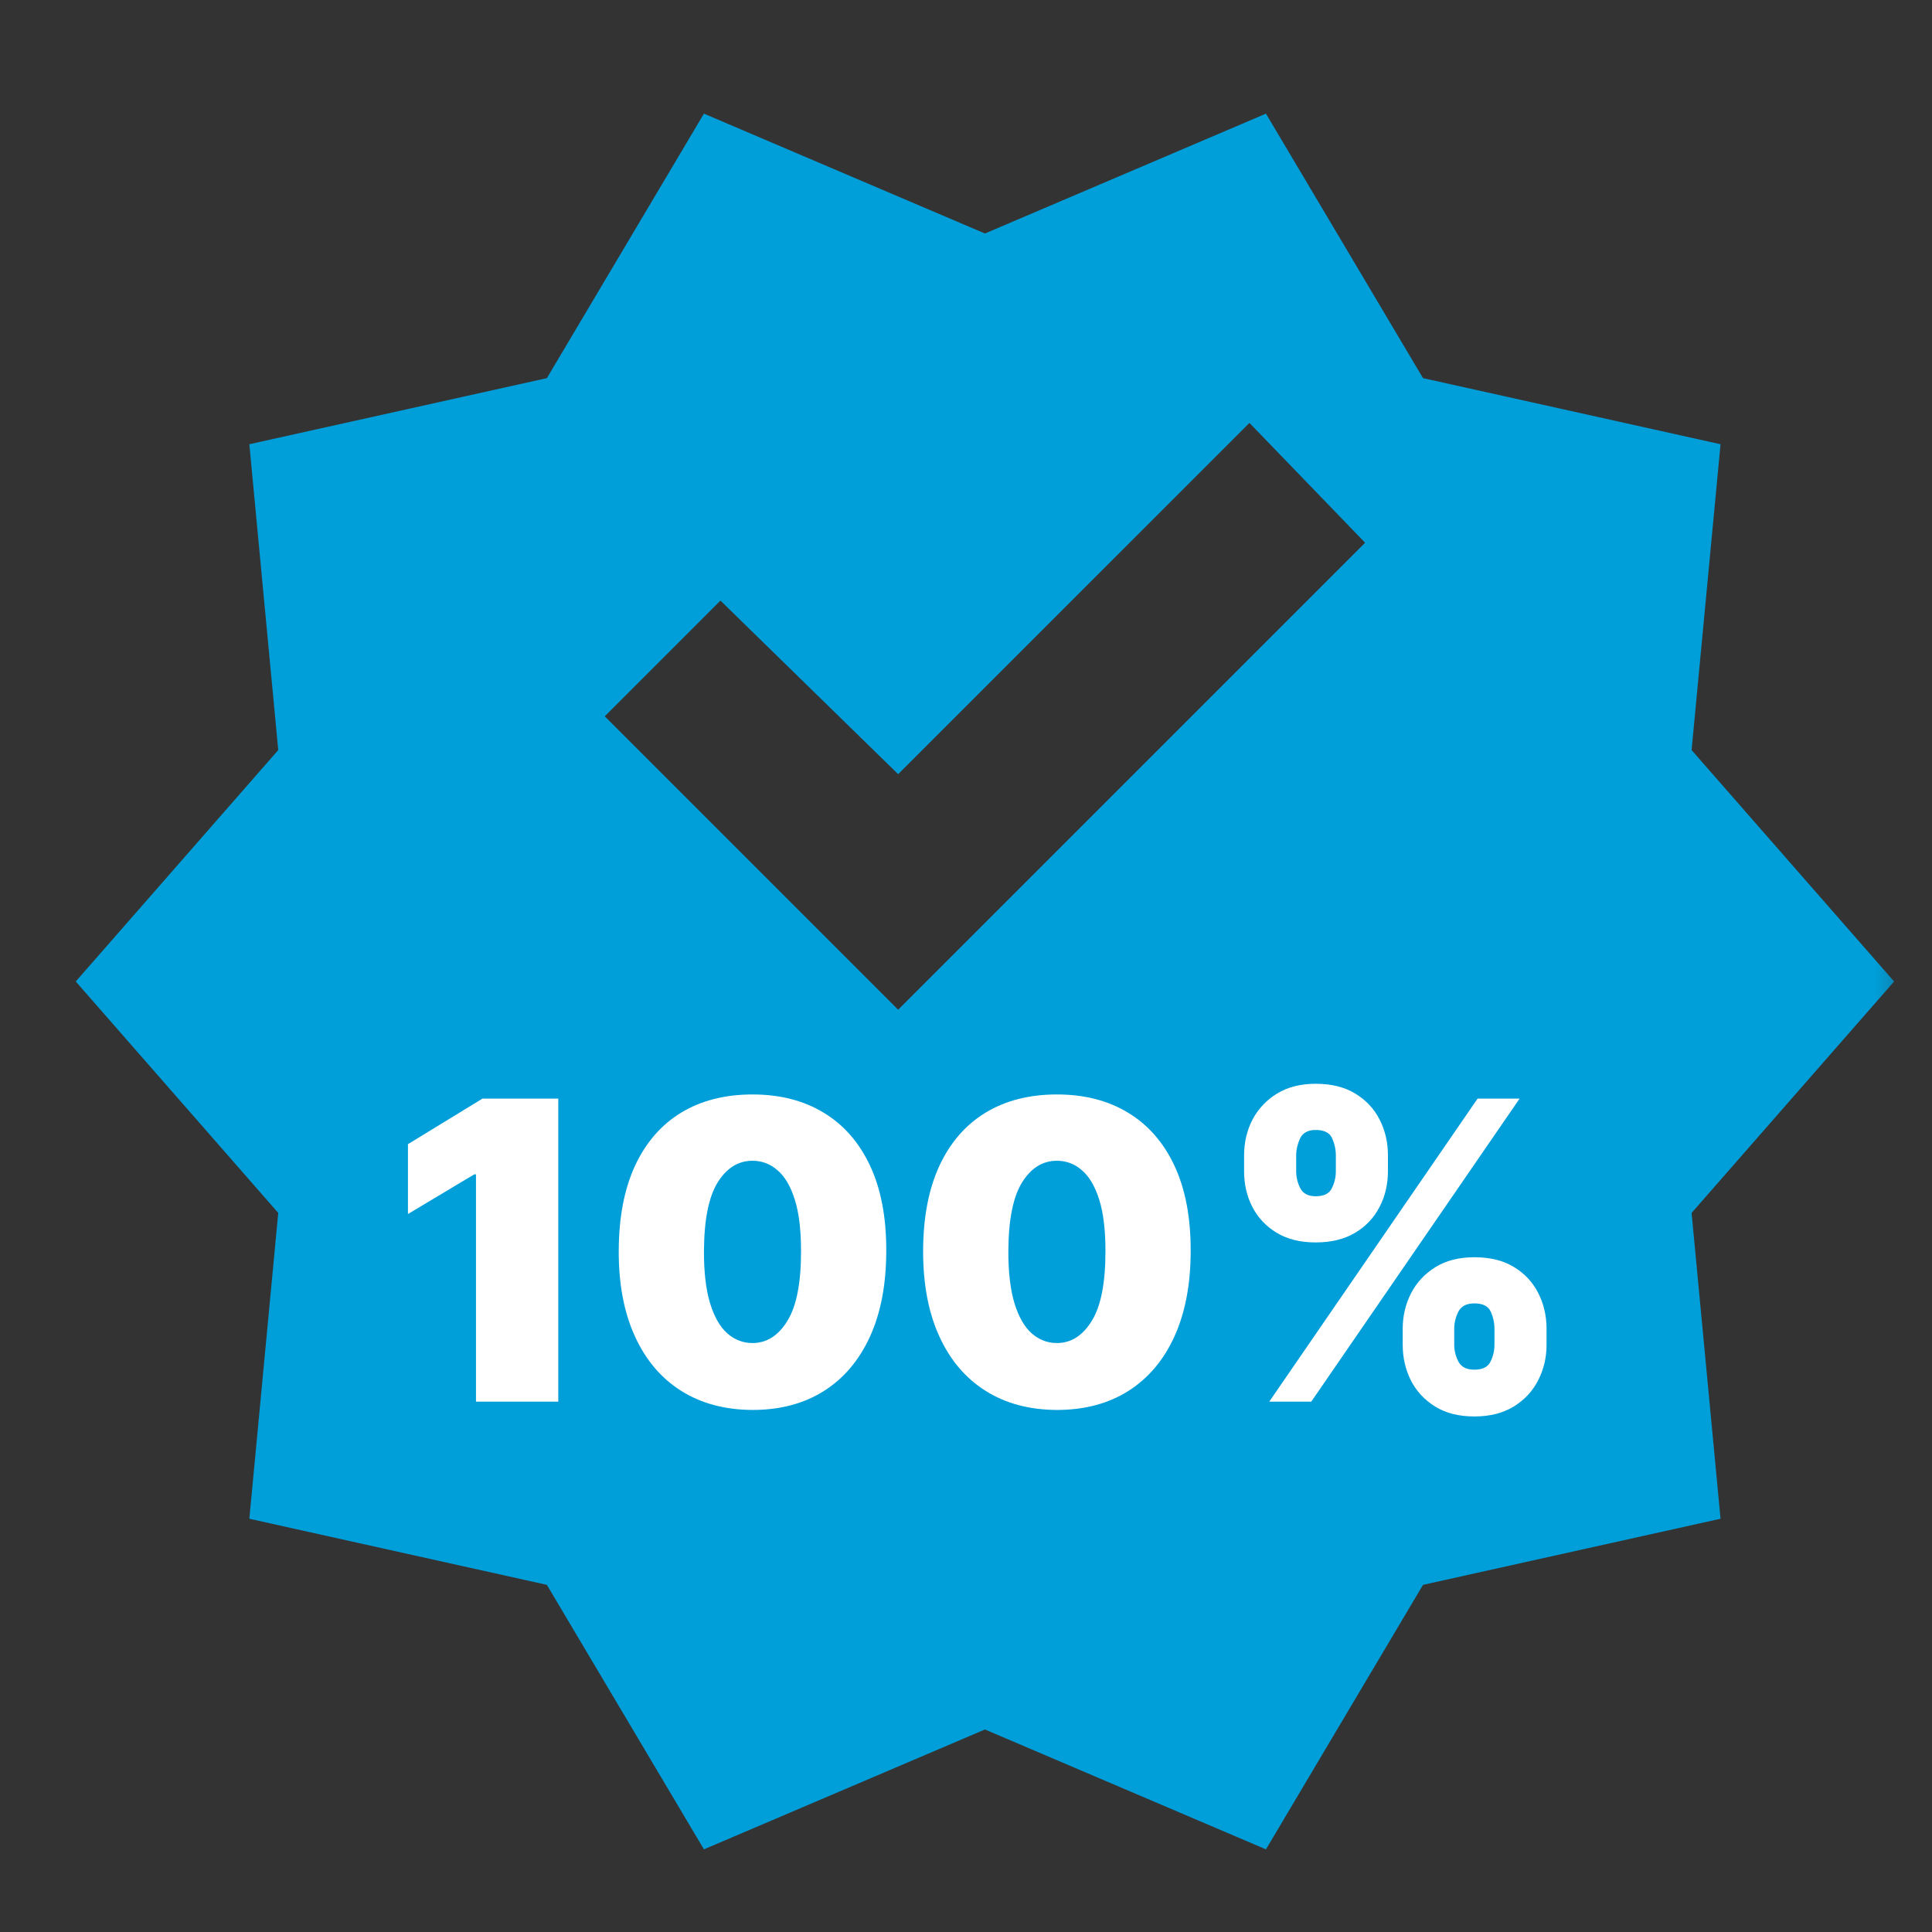 <svg xmlns="http://www.w3.org/2000/svg" width="51" height="51" viewBox="0 0 51 51" fill="none"><rect x="0" y="0" width="51" height="51" fill="#333333" stroke="none"/><mask id="mask0_966_678" style="mask-type:alpha" maskUnits="userSpaceOnUse" x="0" y="0" width="51" height="51"><rect x="0.568" y="0.723" width="50" height="50" fill="white"></rect></mask><g mask="url(#mask0_966_678)"><path d="M18.582 48.818L14.436 41.836L6.582 40.091L7.345 32.018L2 25.909L7.345 19.8L6.582 11.727L14.436 9.982L18.582 3L26 6.164L33.418 3L37.564 9.982L45.418 11.727L44.654 19.8L50 25.909L44.654 32.018L45.418 40.091L37.564 41.836L33.418 48.818L26 45.654L18.582 48.818ZM23.709 26.654L36.036 14.327L32.982 11.164L23.709 20.436L19.018 15.854L15.964 18.909L23.709 26.654Z" fill="#009FDA"></path><path d="M37.028 35.5V35.078C37.028 34.74 37.101 34.427 37.247 34.141C37.395 33.854 37.61 33.624 37.892 33.449C38.173 33.275 38.515 33.188 38.919 33.188C39.333 33.188 39.681 33.273 39.962 33.445C40.246 33.617 40.461 33.846 40.606 34.133C40.752 34.419 40.825 34.734 40.825 35.078V35.5C40.825 35.839 40.751 36.151 40.602 36.438C40.457 36.724 40.242 36.954 39.958 37.129C39.674 37.303 39.328 37.391 38.919 37.391C38.51 37.391 38.165 37.303 37.884 37.129C37.602 36.954 37.389 36.724 37.243 36.438C37.1 36.151 37.028 35.839 37.028 35.5ZM38.388 35.078V35.5C38.388 35.648 38.424 35.796 38.497 35.941C38.573 36.085 38.713 36.156 38.919 36.156C39.135 36.156 39.277 36.086 39.345 35.945C39.415 35.805 39.45 35.656 39.45 35.5V35.078C39.45 34.922 39.418 34.771 39.352 34.625C39.287 34.479 39.143 34.406 38.919 34.406C38.713 34.406 38.573 34.479 38.497 34.625C38.424 34.771 38.388 34.922 38.388 35.078ZM32.841 30.922V30.5C32.841 30.156 32.915 29.841 33.063 29.555C33.215 29.268 33.431 29.039 33.712 28.867C33.993 28.695 34.333 28.609 34.731 28.609C35.145 28.609 35.493 28.695 35.774 28.867C36.058 29.039 36.273 29.268 36.419 29.555C36.565 29.841 36.638 30.156 36.638 30.5V30.922C36.638 31.266 36.563 31.579 36.415 31.863C36.269 32.147 36.054 32.374 35.77 32.543C35.487 32.712 35.14 32.797 34.731 32.797C34.323 32.797 33.977 32.711 33.696 32.539C33.415 32.367 33.202 32.139 33.056 31.855C32.912 31.572 32.841 31.26 32.841 30.922ZM34.216 30.5V30.922C34.216 31.078 34.252 31.227 34.325 31.367C34.398 31.508 34.533 31.578 34.731 31.578C34.948 31.578 35.09 31.508 35.157 31.367C35.227 31.227 35.263 31.078 35.263 30.922V30.5C35.263 30.344 35.23 30.193 35.165 30.047C35.1 29.901 34.955 29.828 34.731 29.828C34.526 29.828 34.388 29.904 34.317 30.055C34.25 30.203 34.216 30.352 34.216 30.5ZM33.505 37L39.005 29H40.114L34.614 37H33.505Z" fill="white"></path><path d="M27.899 37.219C27.173 37.216 26.545 37.048 26.017 36.715C25.488 36.382 25.08 35.901 24.794 35.273C24.508 34.646 24.366 33.893 24.368 33.016C24.371 32.135 24.514 31.388 24.798 30.773C25.084 30.159 25.491 29.691 26.017 29.371C26.545 29.051 27.173 28.891 27.899 28.891C28.626 28.891 29.254 29.052 29.782 29.375C30.311 29.695 30.718 30.163 31.005 30.777C31.291 31.392 31.433 32.138 31.431 33.016C31.431 33.898 31.287 34.654 31.001 35.281C30.715 35.909 30.307 36.389 29.778 36.723C29.252 37.053 28.626 37.219 27.899 37.219ZM27.899 35.453C28.274 35.453 28.582 35.258 28.821 34.867C29.064 34.474 29.183 33.857 29.181 33.016C29.181 32.466 29.126 32.017 29.017 31.668C28.907 31.319 28.756 31.061 28.564 30.895C28.371 30.725 28.149 30.641 27.899 30.641C27.524 30.641 27.218 30.831 26.981 31.211C26.744 31.591 26.623 32.193 26.618 33.016C26.616 33.575 26.669 34.036 26.778 34.398C26.888 34.758 27.039 35.023 27.231 35.195C27.427 35.367 27.649 35.453 27.899 35.453Z" fill="white"></path><path d="M19.864 37.219C19.138 37.216 18.51 37.048 17.981 36.715C17.453 36.382 17.045 35.901 16.759 35.273C16.472 34.646 16.33 33.893 16.333 33.016C16.336 32.135 16.479 31.388 16.763 30.773C17.049 30.159 17.455 29.691 17.981 29.371C18.51 29.051 19.138 28.891 19.864 28.891C20.591 28.891 21.218 29.052 21.747 29.375C22.276 29.695 22.683 30.163 22.97 30.777C23.256 31.392 23.398 32.138 23.395 33.016C23.395 33.898 23.252 34.654 22.966 35.281C22.679 35.909 22.272 36.389 21.743 36.723C21.217 37.053 20.591 37.219 19.864 37.219ZM19.864 35.453C20.239 35.453 20.547 35.258 20.786 34.867C21.028 34.474 21.148 33.857 21.145 33.016C21.145 32.466 21.091 32.017 20.981 31.668C20.872 31.319 20.721 31.061 20.528 30.895C20.336 30.725 20.114 30.641 19.864 30.641C19.489 30.641 19.183 30.831 18.946 31.211C18.709 31.591 18.588 32.193 18.583 33.016C18.58 33.575 18.634 34.036 18.743 34.398C18.852 34.758 19.004 35.023 19.196 35.195C19.392 35.367 19.614 35.453 19.864 35.453Z" fill="white"></path><path d="M14.737 29V37H12.565V31H12.519L10.769 32.047V30.203L12.737 29H14.737Z" fill="white"></path></g></svg>